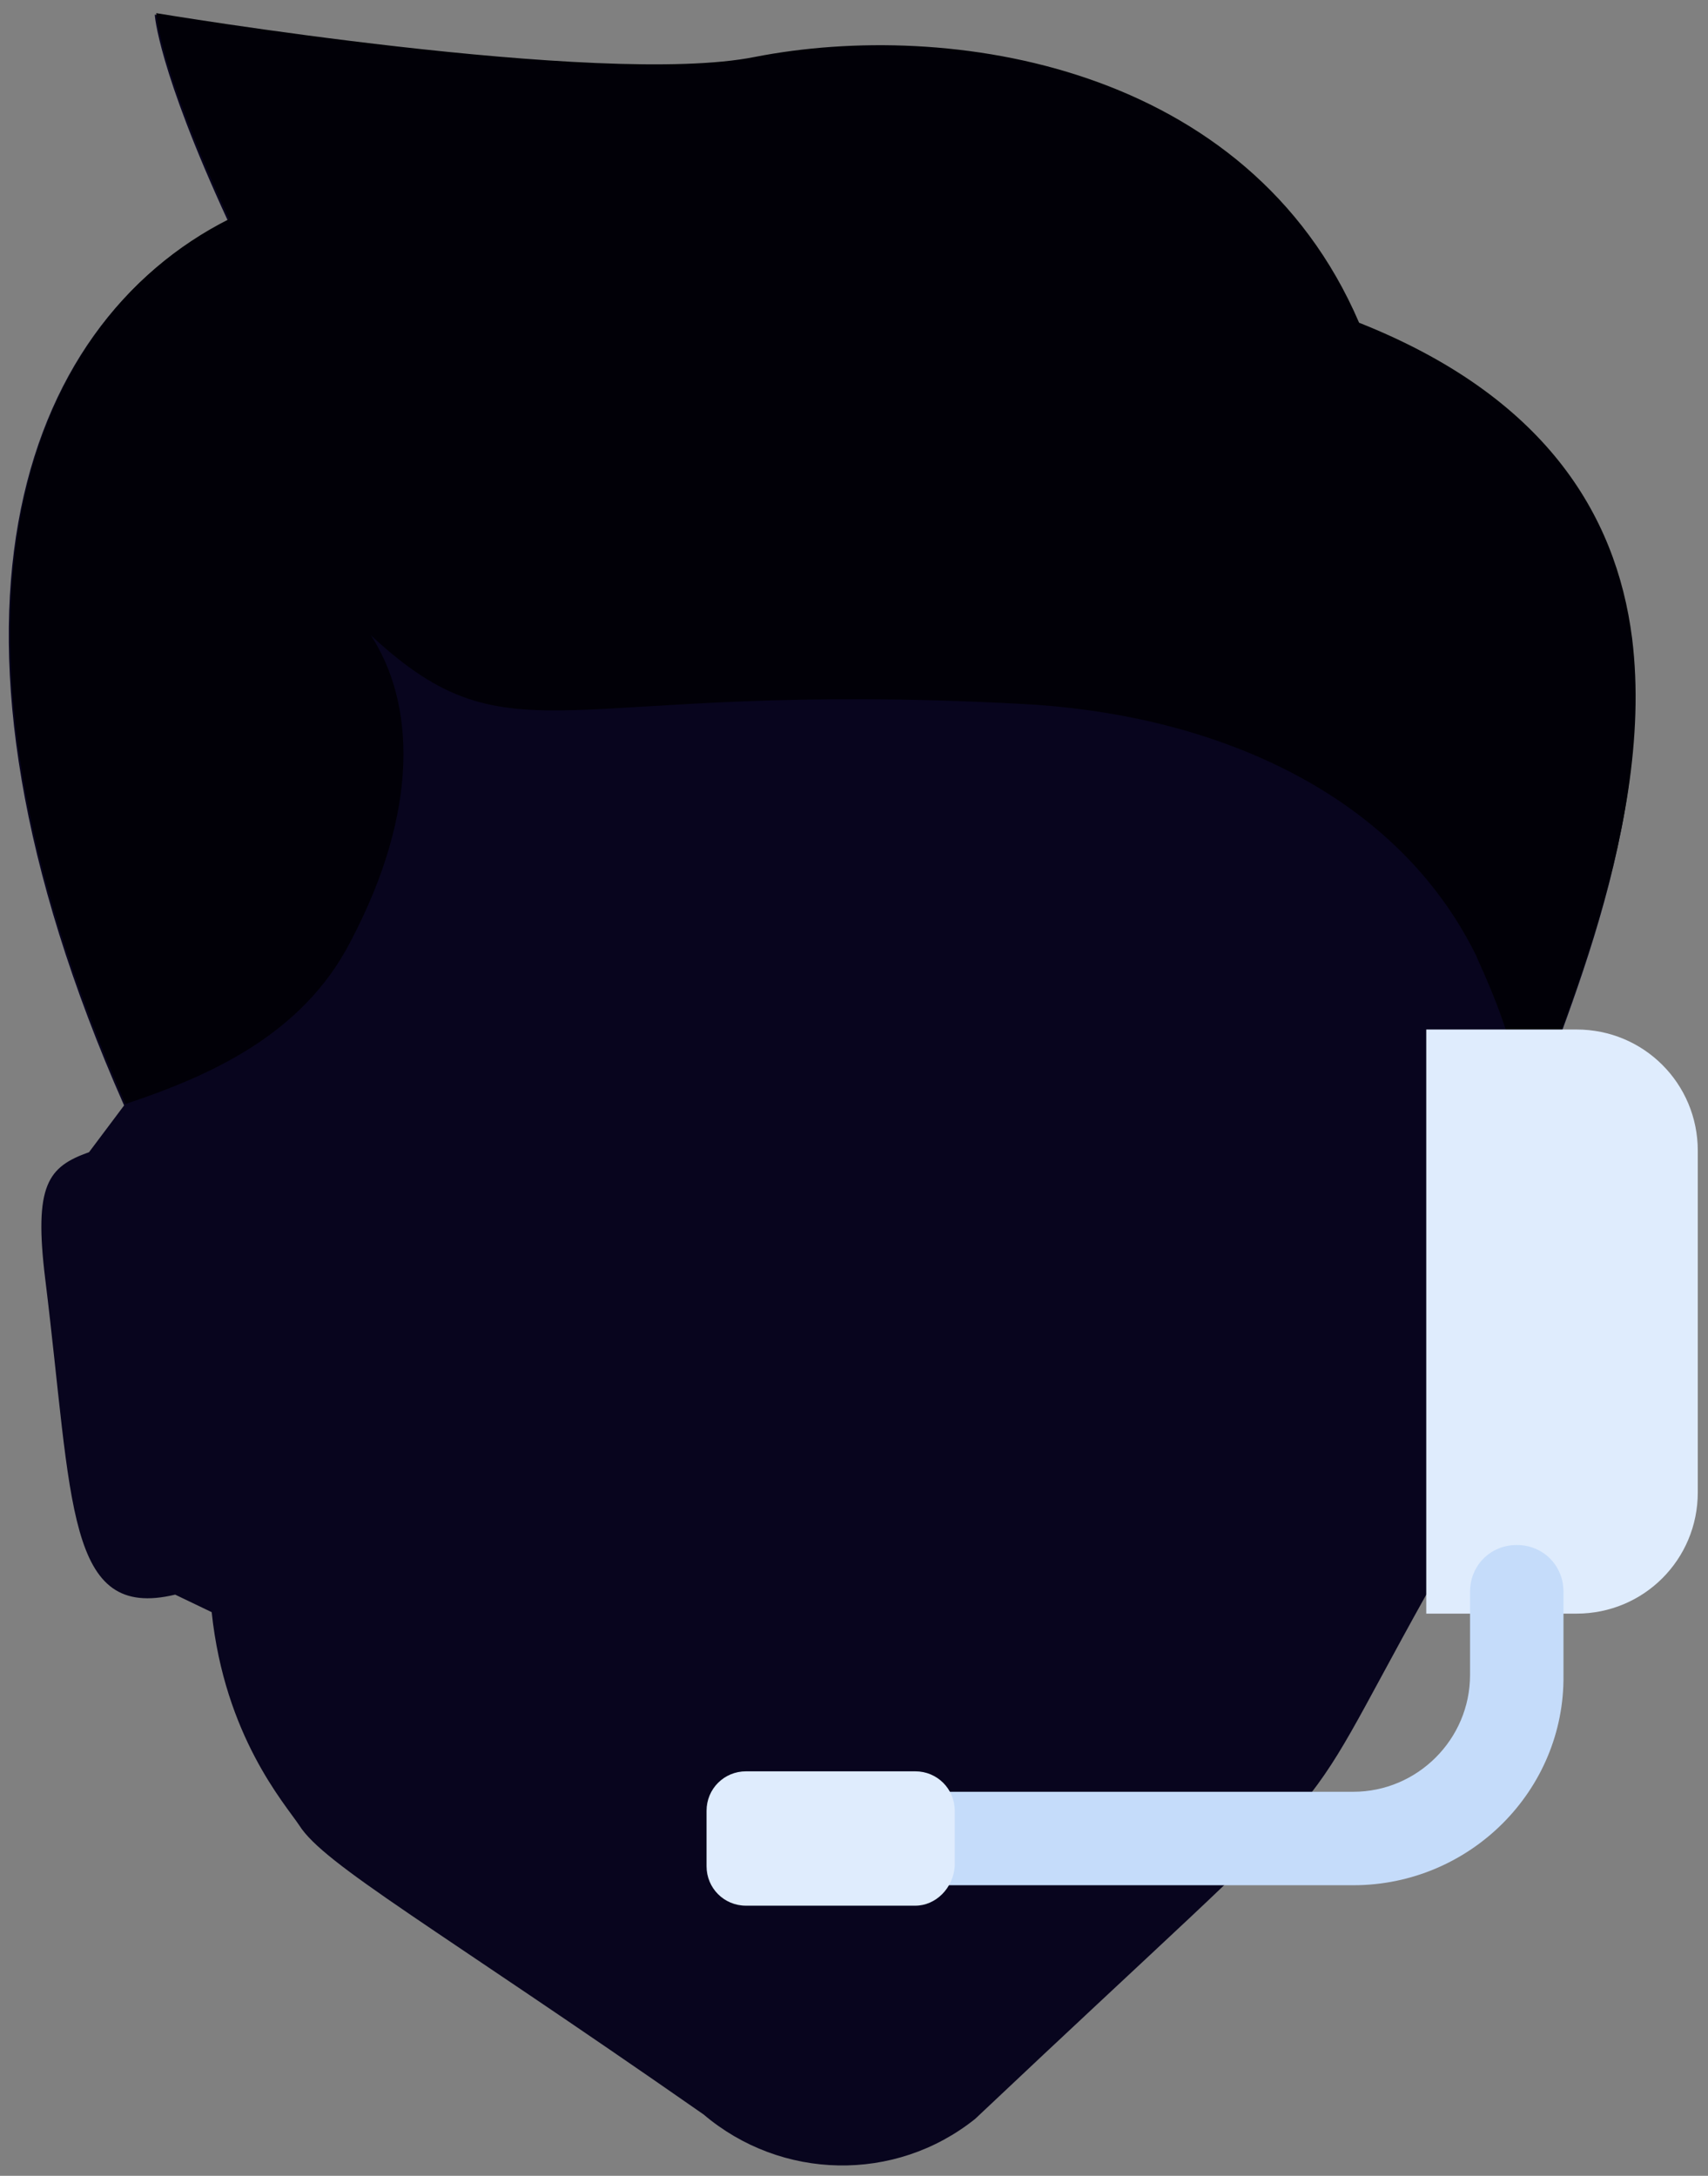 <svg width="117" height="149" viewBox="0 0 117 149" fill="none" xmlns="http://www.w3.org/2000/svg">
<rect x="0" y="0" width="117" height="149" fill="#808080" stroke="none"/>
<g clip-path="url(#clip0_1_8729)">
<path d="M20.5 125C19.5 123.5 15.4 118.9 14.5 110.4L12 109.2C4.5 111 5 103 3.1 87.6C2.3 81.1 3.3 79.9 6.1 78.9L8.5 75.7C-6 42.9 1.3 22.3 15.6 15.1C10.8 4.7 10.6 1 10.6 1C10.6 1 41.1 6.1 51.6 4C64.9 1.4 85.4 4.5 93 22.2C105.6 27.2 110.6 35.2 111.7 43.8C113.5 57.6 105.7 72.7 104.2 78.6C104.3 78.9 104.5 79.1 104.6 79.3C106.6 80.3 107.2 82 106.6 87.6C104.8 102.3 105.2 111.3 97.7 109.2C88 126.6 93.6 119.8 66.8 145.1C61.3 149.5 53.5 149.3 48.2 144.8C29.7 131.9 22.2 127.7 20.5 125Z" fill="#08051E"/>
<path d="M104.2 78.5C104.8 74.9 103.2 70.2 101.8 67C101.6 66.5 101.3 65.9 101.1 65.4C95.3 53.7 82.2 48.8 69.9 48.2C38.2 46.5 35.2 52.6 25.4 43.5C28.4 48.1 28.8 55.4 24 64.5C20.7 70.9 14.3 73.7 8.6 75.6C-5.9 42.8 1.4 22.2 15.7 15C10.9 4.6 10.7 0.9 10.7 0.9C10.7 0.9 41.2 6 51.7 3.9C65 1.3 85.5 4.4 93.1 22.1C105.7 27.1 110.7 35.1 111.8 43.7C113.5 57.4 105.7 72.5 104.2 78.5Z" fill="#010007"/>
<path d="M108 110.5H97.7V70.5H108C112.6 70.5 116.3 74.2 116.3 78.8V102.2C116.3 106.8 112.6 110.5 108 110.5Z" fill="#DFECFD"/>
<path d="M92.7 129.1H56.3C54.5 129.1 53.1 127.7 53.1 125.9C53.1 124.1 54.5 122.7 56.3 122.7H92.7C97.1 122.7 100.7 119.1 100.7 114.7V109C100.7 107.2 102.1 105.8 103.9 105.8C105.7 105.8 107.1 107.2 107.1 109V114.7C107.2 122.6 100.7 129.1 92.7 129.1Z" fill="#C5DCFA"/>
<path d="M62.7 130.5H51.1C49.6 130.5 48.4 129.3 48.4 127.8V124C48.4 122.5 49.6 121.3 51.1 121.3H62.7C64.2 121.3 65.4 122.5 65.4 124V127.8C65.3 129.3 64.1 130.5 62.7 130.5Z" fill="#DFECFD"/>
</g>
<defs>
<clipPath id="clip0_1_8729">
<rect width="117" height="149" fill="white"/>
</clipPath>
</defs>
</svg>
